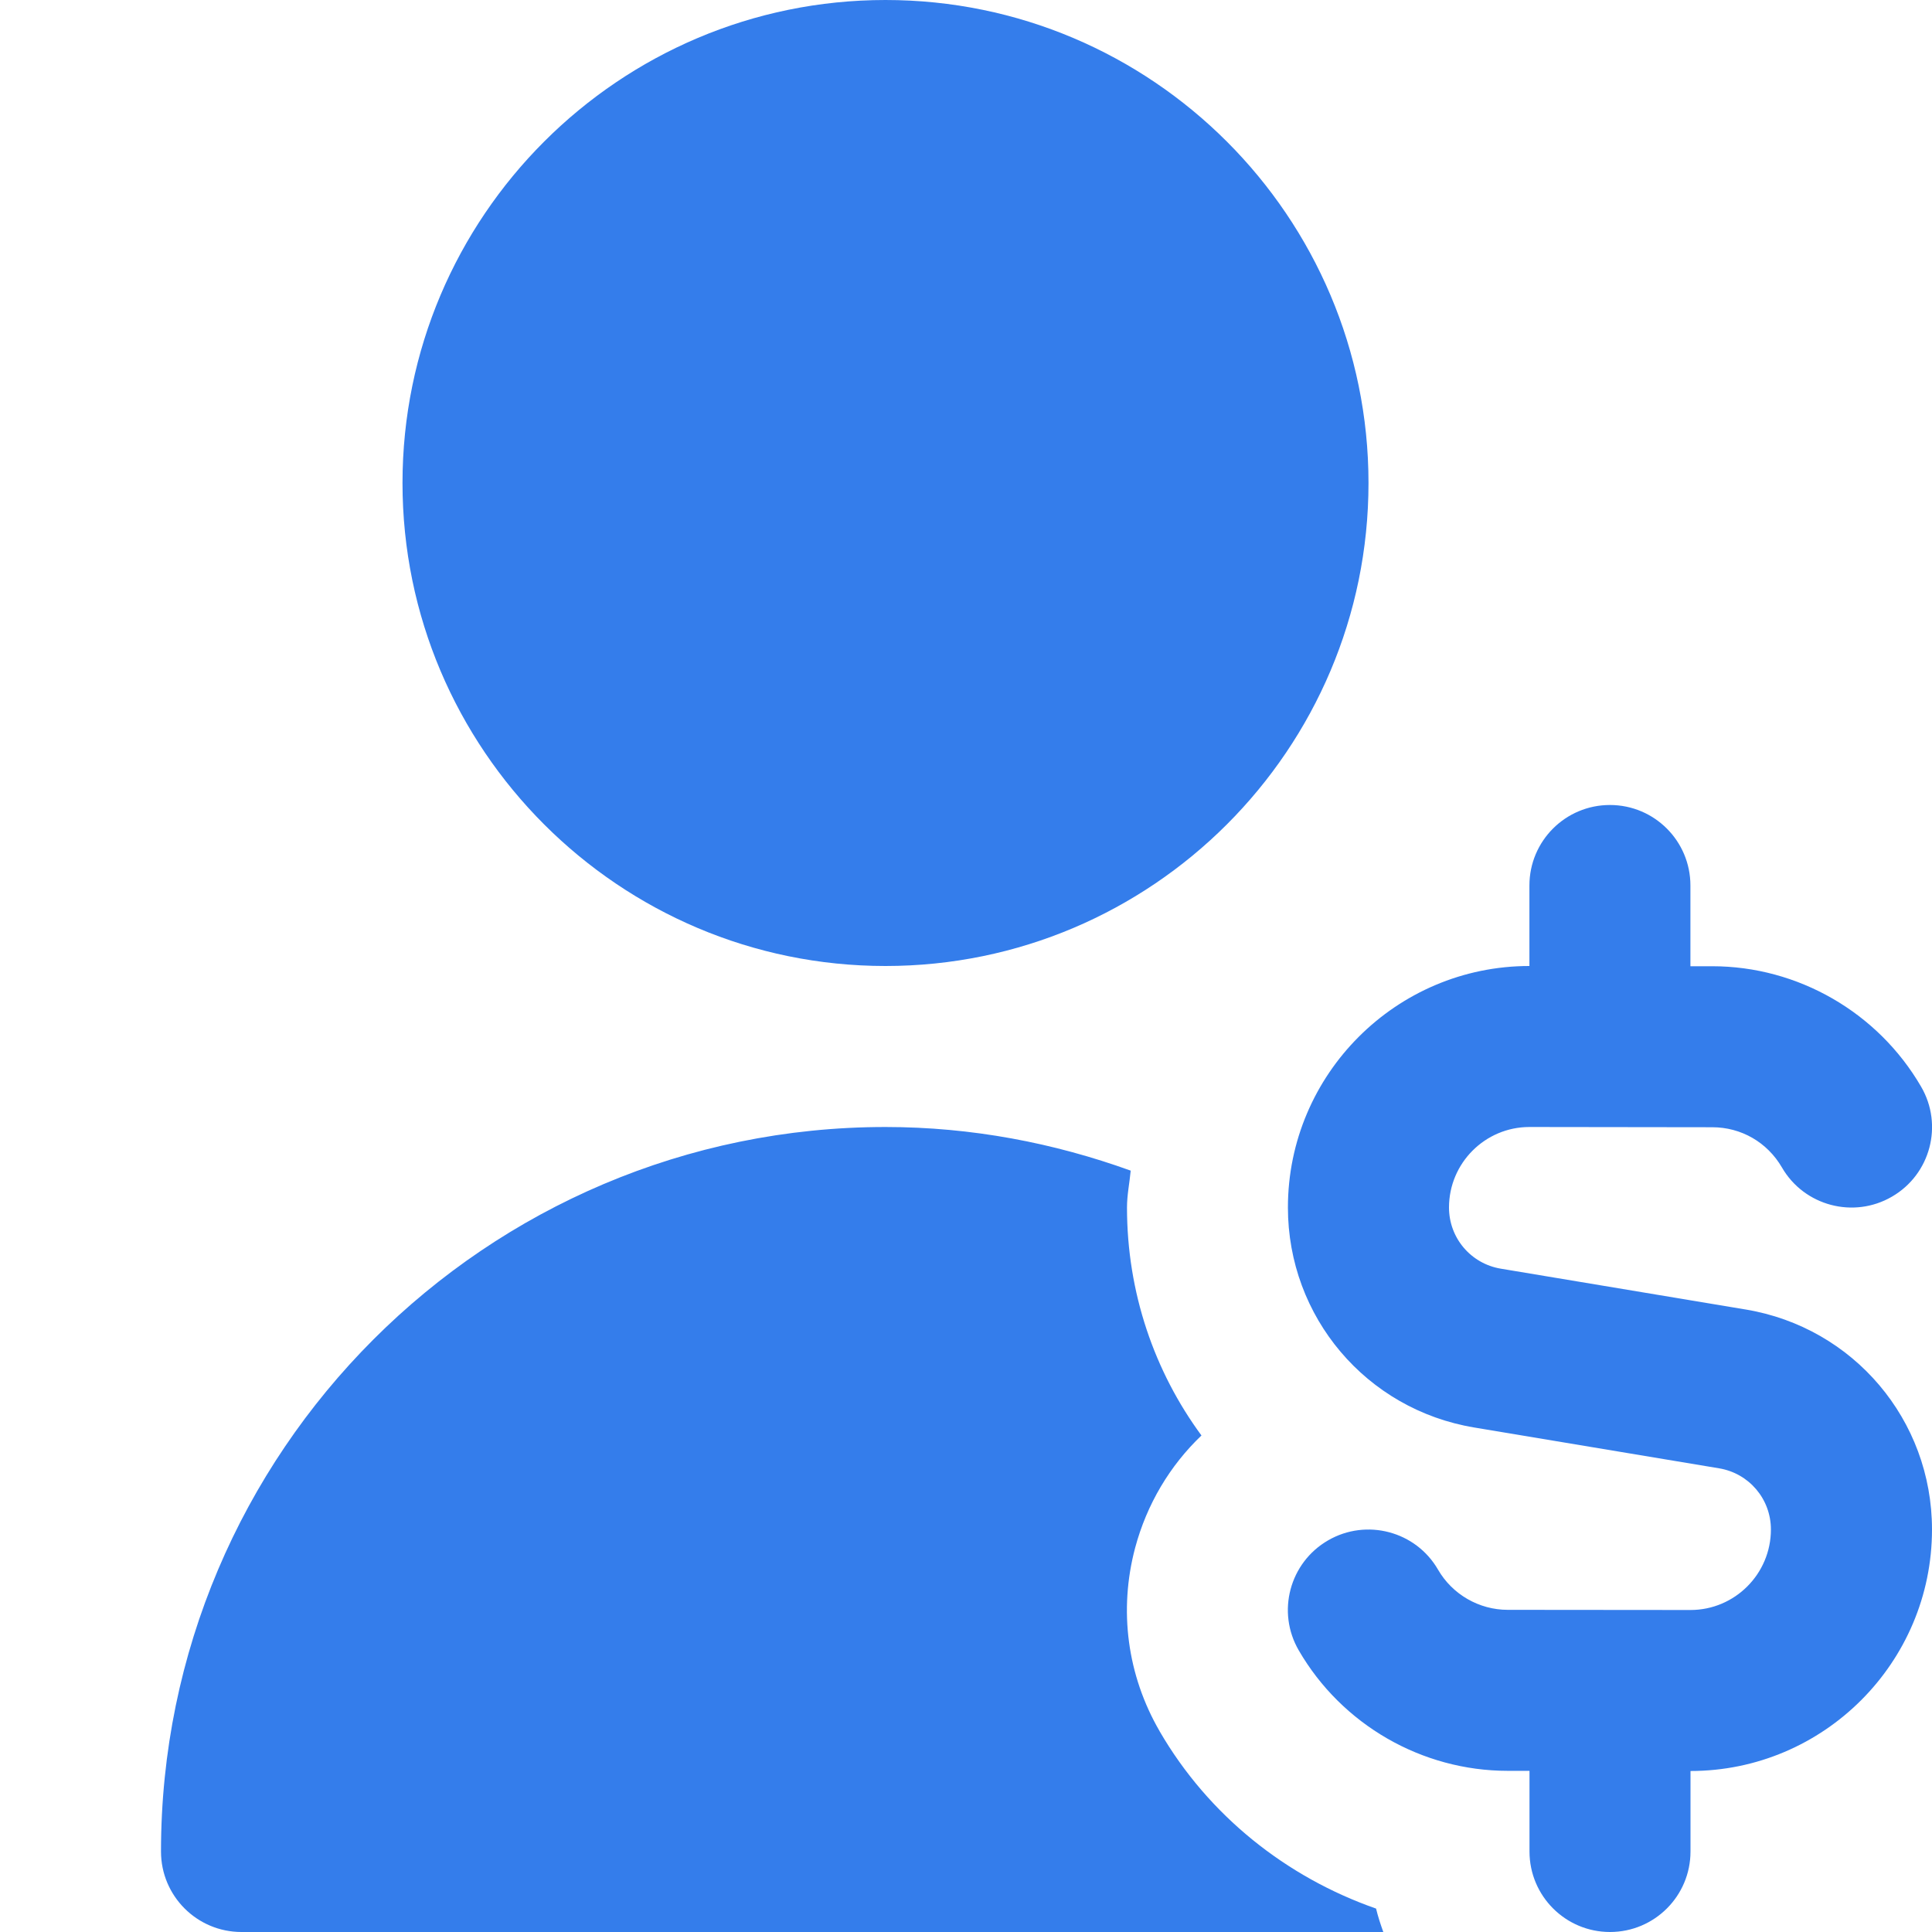 <?xml version="1.0" encoding="UTF-8"?>
<svg xmlns="http://www.w3.org/2000/svg" id="Layer_1" data-name="Layer 1" viewBox="0 0 24 24" fill="#347DEB">
  <path d="m5,6C5,2.691,7.691,0,11,0s6,2.691,6,6-2.691,6-6,6-6-2.691-6-6Zm16.685,10.267l-3.041-.507c-.373-.062-.644-.382-.644-.76,0-.551.448-1,.999-1l2.271.003c.36,0,.684.187.866.5.276.477.89.64,1.367.362.478-.277.64-.89.361-1.367-.536-.922-1.53-1.495-2.594-1.495h-.271v-1.003c0-.552-.447-1-1-1s-1,.448-1,1v1c-1.654,0-3,1.346-3,3,0,1.36.974,2.51,2.315,2.733l3.041.507c.373.062.644.382.644.76,0,.551-.448,1-.999,1l-2.27-.002c-.356,0-.688-.191-.866-.499-.276-.478-.889-.64-1.366-.364-.479.277-.642.889-.364,1.367.535.923,1.529,1.496,2.596,1.496h.27v1.002c0,.552.447,1,1,1s1-.448,1-1v-1c1.654,0,3-1.346,3-3,0-1.36-.974-2.51-2.315-2.733Zm-7.28,5.238c-.402-.693-.51-1.502-.304-2.277.145-.541.43-1.02.824-1.396-.585-.795-.925-1.776-.925-2.832,0-.157.032-.305.046-.458-.953-.344-1.976-.542-3.046-.542-4.963,0-9,4.038-9,9,0,.552.447,1,1,1h14.184c-.034-.095-.066-.191-.09-.291-1.114-.389-2.082-1.156-2.69-2.205Z"/>
</svg>
